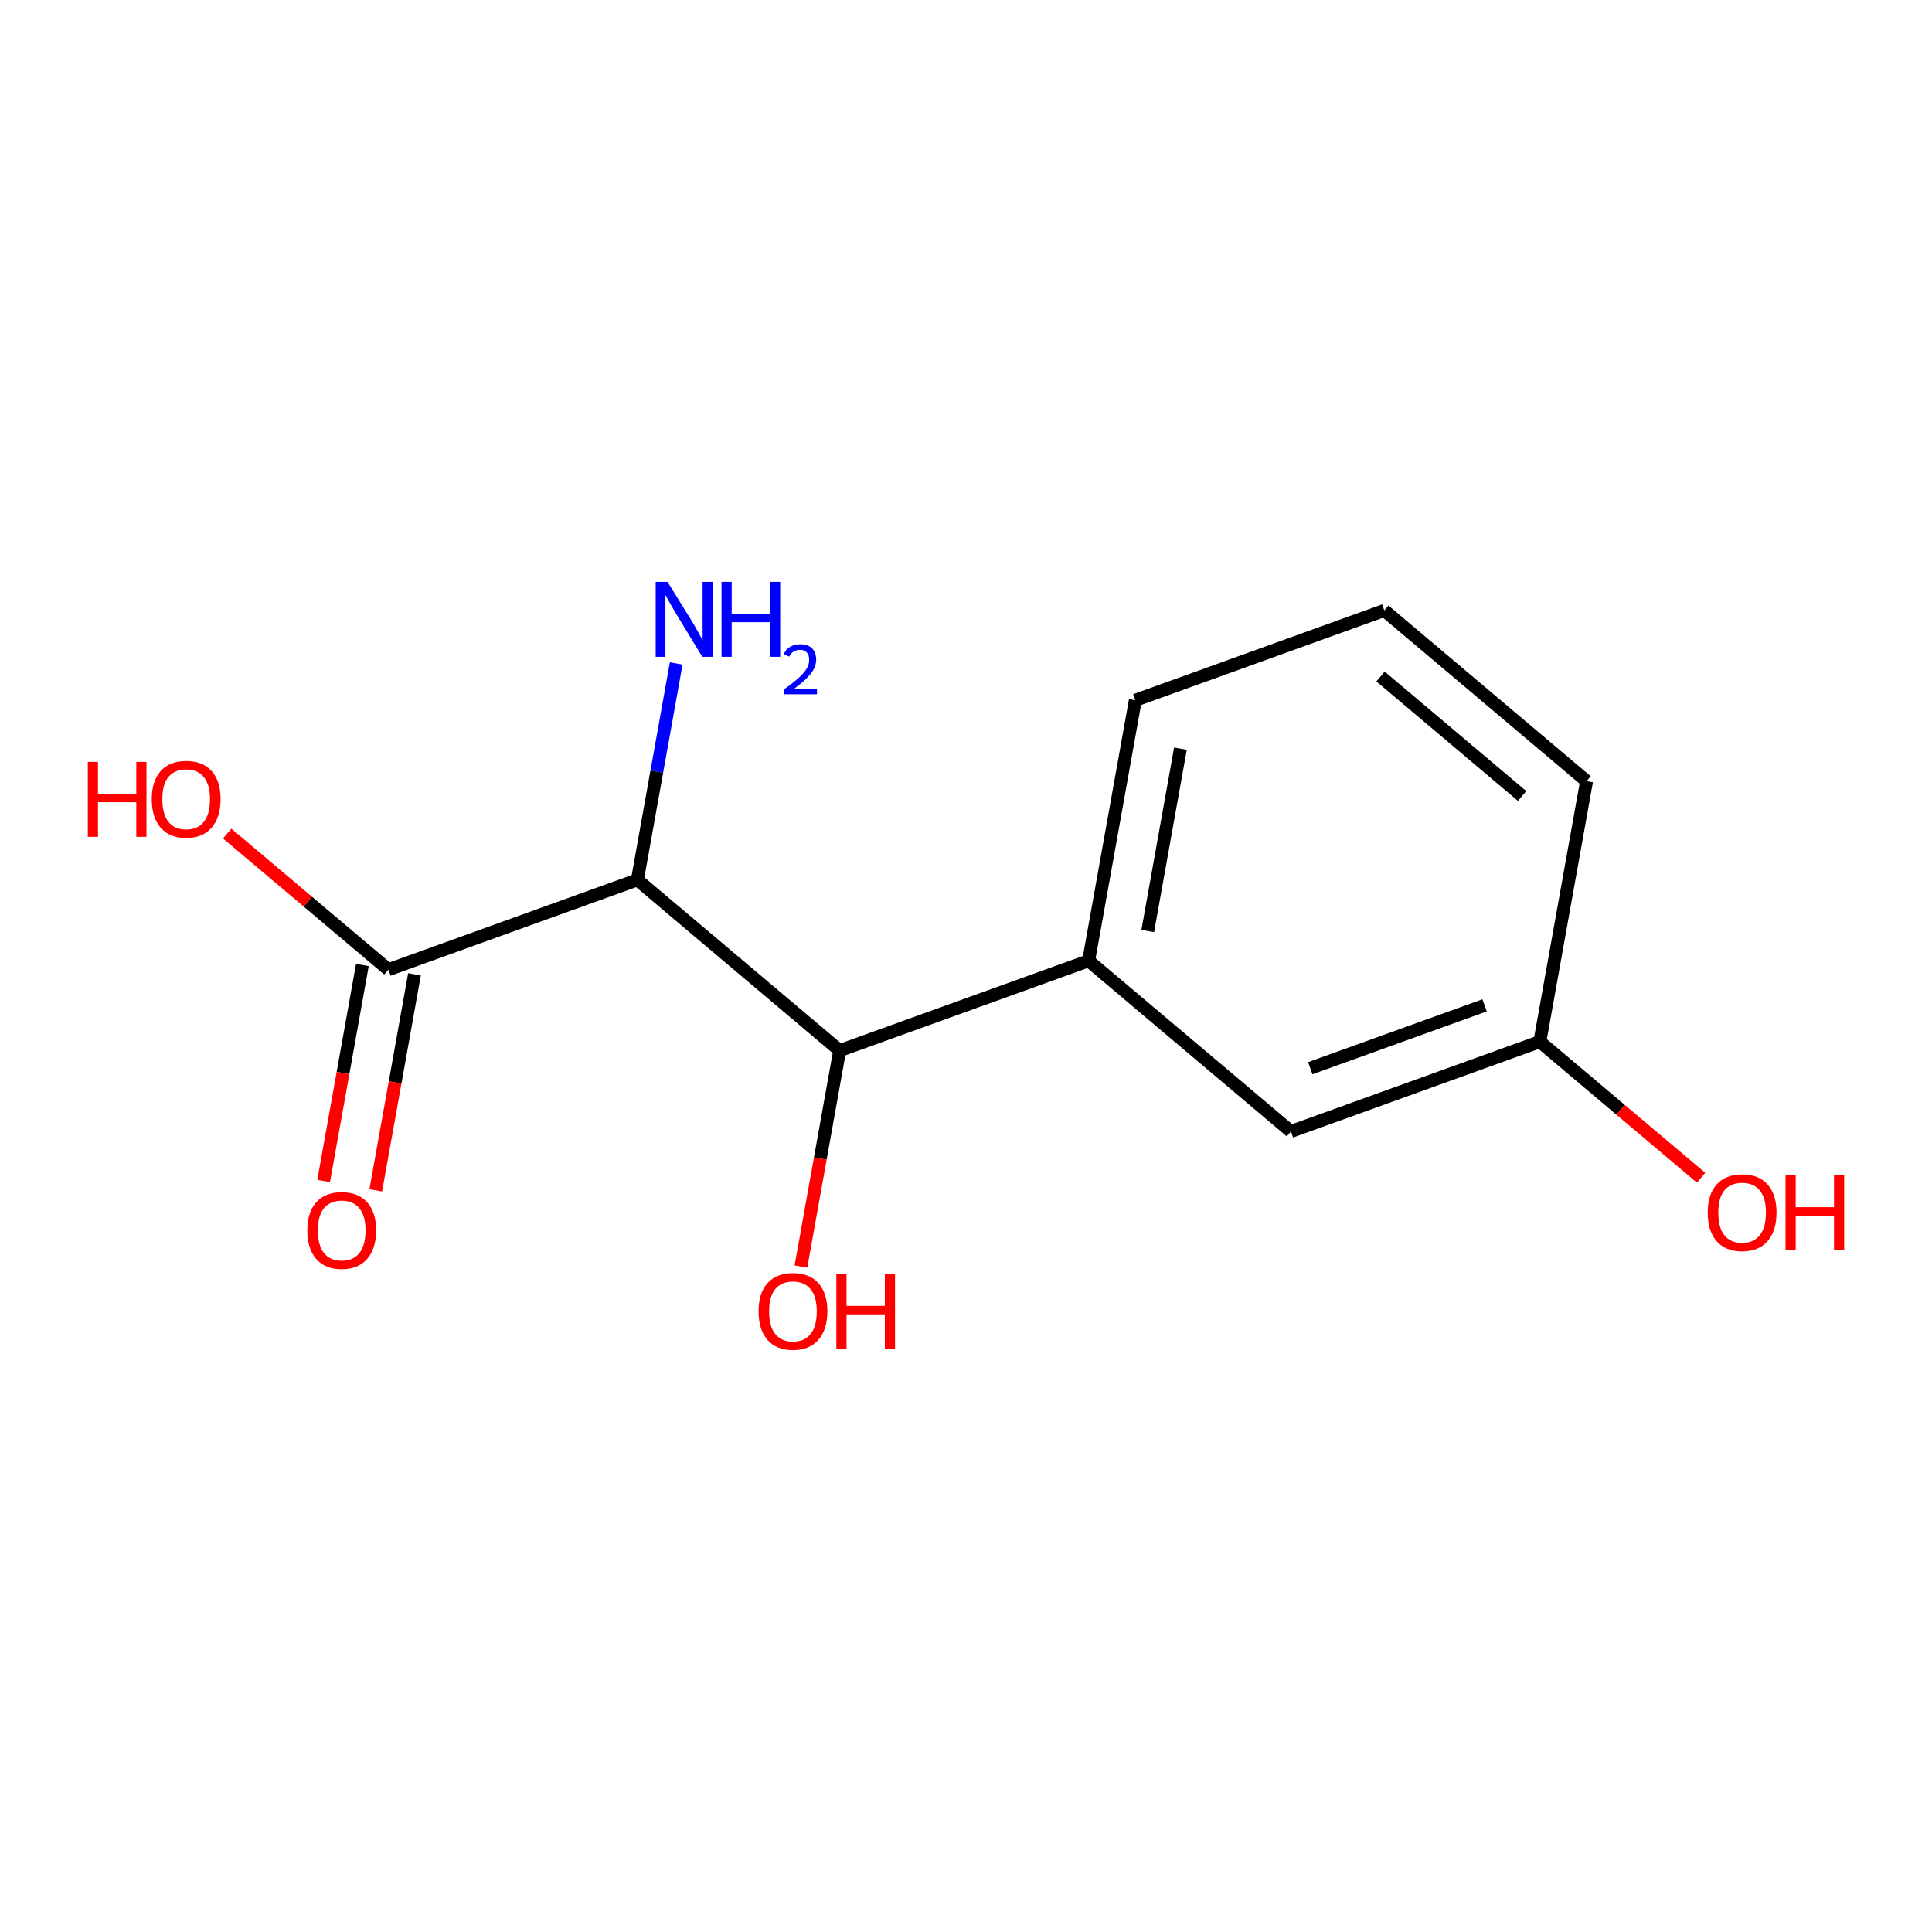 <?xml version='1.0' encoding='iso-8859-1'?>
<svg version='1.1' baseProfile='full'
              xmlns='http://www.w3.org/2000/svg'
                      xmlns:rdkit='http://www.rdkit.org/xml'
                      xmlns:xlink='http://www.w3.org/1999/xlink'
                  xml:space='preserve'
width='300px' height='300px' viewBox='0 0 300 300'>
<!-- END OF HEADER -->
<rect style='opacity:1.0;fill:#FFFFFF;stroke:none' width='300' height='300' x='0' y='0'> </rect>
<rect style='opacity:1.0;fill:#FFFFFF;stroke:none' width='300' height='300' x='0' y='0'> </rect>
<path class='bond-0 atom-0 atom-1' d='M 105.001,103.017 L 101.988,119.82' style='fill:none;fill-rule:evenodd;stroke:#0000FF;stroke-width:2.0px;stroke-linecap:butt;stroke-linejoin:miter;stroke-opacity:1' />
<path class='bond-0 atom-0 atom-1' d='M 101.988,119.82 L 98.975,136.623' style='fill:none;fill-rule:evenodd;stroke:#000000;stroke-width:2.0px;stroke-linecap:butt;stroke-linejoin:miter;stroke-opacity:1' />
<path class='bond-1 atom-1 atom-2' d='M 98.975,136.623 L 60.315,150.568' style='fill:none;fill-rule:evenodd;stroke:#000000;stroke-width:2.0px;stroke-linecap:butt;stroke-linejoin:miter;stroke-opacity:1' />
<path class='bond-4 atom-1 atom-5' d='M 98.975,136.623 L 130.382,163.131' style='fill:none;fill-rule:evenodd;stroke:#000000;stroke-width:2.0px;stroke-linecap:butt;stroke-linejoin:miter;stroke-opacity:1' />
<path class='bond-2 atom-2 atom-3' d='M 56.27,149.843 L 53.263,166.613' style='fill:none;fill-rule:evenodd;stroke:#000000;stroke-width:2.0px;stroke-linecap:butt;stroke-linejoin:miter;stroke-opacity:1' />
<path class='bond-2 atom-2 atom-3' d='M 53.263,166.613 L 50.256,183.383' style='fill:none;fill-rule:evenodd;stroke:#FF0000;stroke-width:2.0px;stroke-linecap:butt;stroke-linejoin:miter;stroke-opacity:1' />
<path class='bond-2 atom-2 atom-3' d='M 64.361,151.293 L 61.354,168.063' style='fill:none;fill-rule:evenodd;stroke:#000000;stroke-width:2.0px;stroke-linecap:butt;stroke-linejoin:miter;stroke-opacity:1' />
<path class='bond-2 atom-2 atom-3' d='M 61.354,168.063 L 58.347,184.834' style='fill:none;fill-rule:evenodd;stroke:#FF0000;stroke-width:2.0px;stroke-linecap:butt;stroke-linejoin:miter;stroke-opacity:1' />
<path class='bond-3 atom-2 atom-4' d='M 60.315,150.568 L 47.797,140.002' style='fill:none;fill-rule:evenodd;stroke:#000000;stroke-width:2.0px;stroke-linecap:butt;stroke-linejoin:miter;stroke-opacity:1' />
<path class='bond-3 atom-2 atom-4' d='M 47.797,140.002 L 35.279,129.437' style='fill:none;fill-rule:evenodd;stroke:#FF0000;stroke-width:2.0px;stroke-linecap:butt;stroke-linejoin:miter;stroke-opacity:1' />
<path class='bond-5 atom-5 atom-6' d='M 130.382,163.131 L 127.375,179.901' style='fill:none;fill-rule:evenodd;stroke:#000000;stroke-width:2.0px;stroke-linecap:butt;stroke-linejoin:miter;stroke-opacity:1' />
<path class='bond-5 atom-5 atom-6' d='M 127.375,179.901 L 124.369,196.671' style='fill:none;fill-rule:evenodd;stroke:#FF0000;stroke-width:2.0px;stroke-linecap:butt;stroke-linejoin:miter;stroke-opacity:1' />
<path class='bond-6 atom-5 atom-7' d='M 130.382,163.131 L 169.042,149.185' style='fill:none;fill-rule:evenodd;stroke:#000000;stroke-width:2.0px;stroke-linecap:butt;stroke-linejoin:miter;stroke-opacity:1' />
<path class='bond-7 atom-7 atom-8' d='M 169.042,149.185 L 176.295,108.732' style='fill:none;fill-rule:evenodd;stroke:#000000;stroke-width:2.0px;stroke-linecap:butt;stroke-linejoin:miter;stroke-opacity:1' />
<path class='bond-7 atom-7 atom-8' d='M 178.221,144.568 L 183.298,116.251' style='fill:none;fill-rule:evenodd;stroke:#000000;stroke-width:2.0px;stroke-linecap:butt;stroke-linejoin:miter;stroke-opacity:1' />
<path class='bond-13 atom-13 atom-7' d='M 200.449,175.693 L 169.042,149.185' style='fill:none;fill-rule:evenodd;stroke:#000000;stroke-width:2.0px;stroke-linecap:butt;stroke-linejoin:miter;stroke-opacity:1' />
<path class='bond-8 atom-8 atom-9' d='M 176.295,108.732 L 214.955,94.787' style='fill:none;fill-rule:evenodd;stroke:#000000;stroke-width:2.0px;stroke-linecap:butt;stroke-linejoin:miter;stroke-opacity:1' />
<path class='bond-9 atom-9 atom-10' d='M 214.955,94.787 L 246.362,121.295' style='fill:none;fill-rule:evenodd;stroke:#000000;stroke-width:2.0px;stroke-linecap:butt;stroke-linejoin:miter;stroke-opacity:1' />
<path class='bond-9 atom-9 atom-10' d='M 214.365,105.045 L 236.35,123.6' style='fill:none;fill-rule:evenodd;stroke:#000000;stroke-width:2.0px;stroke-linecap:butt;stroke-linejoin:miter;stroke-opacity:1' />
<path class='bond-10 atom-10 atom-11' d='M 246.362,121.295 L 239.109,161.748' style='fill:none;fill-rule:evenodd;stroke:#000000;stroke-width:2.0px;stroke-linecap:butt;stroke-linejoin:miter;stroke-opacity:1' />
<path class='bond-11 atom-11 atom-12' d='M 239.109,161.748 L 251.628,172.314' style='fill:none;fill-rule:evenodd;stroke:#000000;stroke-width:2.0px;stroke-linecap:butt;stroke-linejoin:miter;stroke-opacity:1' />
<path class='bond-11 atom-11 atom-12' d='M 251.628,172.314 L 264.146,182.879' style='fill:none;fill-rule:evenodd;stroke:#FF0000;stroke-width:2.0px;stroke-linecap:butt;stroke-linejoin:miter;stroke-opacity:1' />
<path class='bond-12 atom-11 atom-13' d='M 239.109,161.748 L 200.449,175.693' style='fill:none;fill-rule:evenodd;stroke:#000000;stroke-width:2.0px;stroke-linecap:butt;stroke-linejoin:miter;stroke-opacity:1' />
<path class='bond-12 atom-11 atom-13' d='M 230.521,156.108 L 203.459,165.87' style='fill:none;fill-rule:evenodd;stroke:#000000;stroke-width:2.0px;stroke-linecap:butt;stroke-linejoin:miter;stroke-opacity:1' />
<path  class='atom-0' d='M 103.656 90.35
L 107.47 96.515
Q 107.848 97.123, 108.456 98.225
Q 109.064 99.326, 109.097 99.392
L 109.097 90.35
L 110.642 90.35
L 110.642 101.989
L 109.048 101.989
L 104.954 95.249
Q 104.478 94.46, 103.968 93.556
Q 103.475 92.652, 103.327 92.372
L 103.327 101.989
L 101.815 101.989
L 101.815 90.35
L 103.656 90.35
' fill='#0000FF'/>
<path  class='atom-0' d='M 112.04 90.35
L 113.618 90.35
L 113.618 95.298
L 119.569 95.298
L 119.569 90.35
L 121.147 90.35
L 121.147 101.989
L 119.569 101.989
L 119.569 96.613
L 113.618 96.613
L 113.618 101.989
L 112.04 101.989
L 112.04 90.35
' fill='#0000FF'/>
<path  class='atom-0' d='M 121.711 101.581
Q 121.993 100.854, 122.666 100.452
Q 123.339 100.04, 124.272 100.04
Q 125.433 100.04, 126.084 100.669
Q 126.735 101.299, 126.735 102.416
Q 126.735 103.555, 125.889 104.619
Q 125.053 105.682, 123.317 106.941
L 126.865 106.941
L 126.865 107.809
L 121.69 107.809
L 121.69 107.082
Q 123.122 106.062, 123.968 105.302
Q 124.825 104.543, 125.238 103.859
Q 125.65 103.176, 125.65 102.47
Q 125.65 101.733, 125.281 101.32
Q 124.912 100.908, 124.272 100.908
Q 123.653 100.908, 123.241 101.158
Q 122.829 101.407, 122.536 101.96
L 121.711 101.581
' fill='#0000FF'/>
<path  class='atom-3' d='M 47.719 191.054
Q 47.719 188.259, 49.1 186.698
Q 50.481 185.136, 53.062 185.136
Q 55.643 185.136, 57.024 186.698
Q 58.405 188.259, 58.405 191.054
Q 58.405 193.882, 57.008 195.493
Q 55.61 197.087, 53.062 197.087
Q 50.498 197.087, 49.1 195.493
Q 47.719 193.898, 47.719 191.054
M 53.062 195.772
Q 54.838 195.772, 55.791 194.588
Q 56.761 193.388, 56.761 191.054
Q 56.761 188.769, 55.791 187.618
Q 54.838 186.451, 53.062 186.451
Q 51.287 186.451, 50.317 187.602
Q 49.364 188.753, 49.364 191.054
Q 49.364 193.405, 50.317 194.588
Q 51.287 195.772, 53.062 195.772
' fill='#FF0000'/>
<path  class='atom-4' d='M 13.636 118.306
L 15.214 118.306
L 15.214 123.255
L 21.166 123.255
L 21.166 118.306
L 22.744 118.306
L 22.744 129.945
L 21.166 129.945
L 21.166 124.57
L 15.214 124.57
L 15.214 129.945
L 13.636 129.945
L 13.636 118.306
' fill='#FF0000'/>
<path  class='atom-4' d='M 23.566 124.093
Q 23.566 121.298, 24.947 119.737
Q 26.328 118.175, 28.909 118.175
Q 31.489 118.175, 32.87 119.737
Q 34.251 121.298, 34.251 124.093
Q 34.251 126.92, 32.854 128.532
Q 31.457 130.126, 28.909 130.126
Q 26.344 130.126, 24.947 128.532
Q 23.566 126.937, 23.566 124.093
M 28.909 128.811
Q 30.684 128.811, 31.637 127.627
Q 32.607 126.427, 32.607 124.093
Q 32.607 121.808, 31.637 120.657
Q 30.684 119.49, 28.909 119.49
Q 27.133 119.49, 26.163 120.641
Q 25.21 121.791, 25.21 124.093
Q 25.21 126.444, 26.163 127.627
Q 27.133 128.811, 28.909 128.811
' fill='#FF0000'/>
<path  class='atom-6' d='M 117.786 203.617
Q 117.786 200.822, 119.167 199.26
Q 120.548 197.699, 123.129 197.699
Q 125.71 197.699, 127.091 199.26
Q 128.472 200.822, 128.472 203.617
Q 128.472 206.444, 127.075 208.055
Q 125.677 209.65, 123.129 209.65
Q 120.565 209.65, 119.167 208.055
Q 117.786 206.461, 117.786 203.617
M 123.129 208.335
Q 124.905 208.335, 125.858 207.151
Q 126.828 205.951, 126.828 203.617
Q 126.828 201.332, 125.858 200.181
Q 124.905 199.014, 123.129 199.014
Q 121.354 199.014, 120.384 200.164
Q 119.43 201.315, 119.43 203.617
Q 119.43 205.968, 120.384 207.151
Q 121.354 208.335, 123.129 208.335
' fill='#FF0000'/>
<path  class='atom-6' d='M 129.869 197.83
L 131.448 197.83
L 131.448 202.778
L 137.399 202.778
L 137.399 197.83
L 138.977 197.83
L 138.977 209.469
L 137.399 209.469
L 137.399 204.093
L 131.448 204.093
L 131.448 209.469
L 129.869 209.469
L 129.869 197.83
' fill='#FF0000'/>
<path  class='atom-12' d='M 265.173 188.289
Q 265.173 185.494, 266.554 183.933
Q 267.935 182.371, 270.516 182.371
Q 273.097 182.371, 274.478 183.933
Q 275.859 185.494, 275.859 188.289
Q 275.859 191.117, 274.462 192.728
Q 273.064 194.322, 270.516 194.322
Q 267.952 194.322, 266.554 192.728
Q 265.173 191.133, 265.173 188.289
M 270.516 193.007
Q 272.292 193.007, 273.245 191.823
Q 274.215 190.623, 274.215 188.289
Q 274.215 186.004, 273.245 184.853
Q 272.292 183.686, 270.516 183.686
Q 268.741 183.686, 267.771 184.837
Q 266.817 185.987, 266.817 188.289
Q 266.817 190.64, 267.771 191.823
Q 268.741 193.007, 270.516 193.007
' fill='#FF0000'/>
<path  class='atom-12' d='M 277.256 182.502
L 278.834 182.502
L 278.834 187.451
L 284.785 187.451
L 284.785 182.502
L 286.364 182.502
L 286.364 194.141
L 284.785 194.141
L 284.785 188.766
L 278.834 188.766
L 278.834 194.141
L 277.256 194.141
L 277.256 182.502
' fill='#FF0000'/>
</svg>

